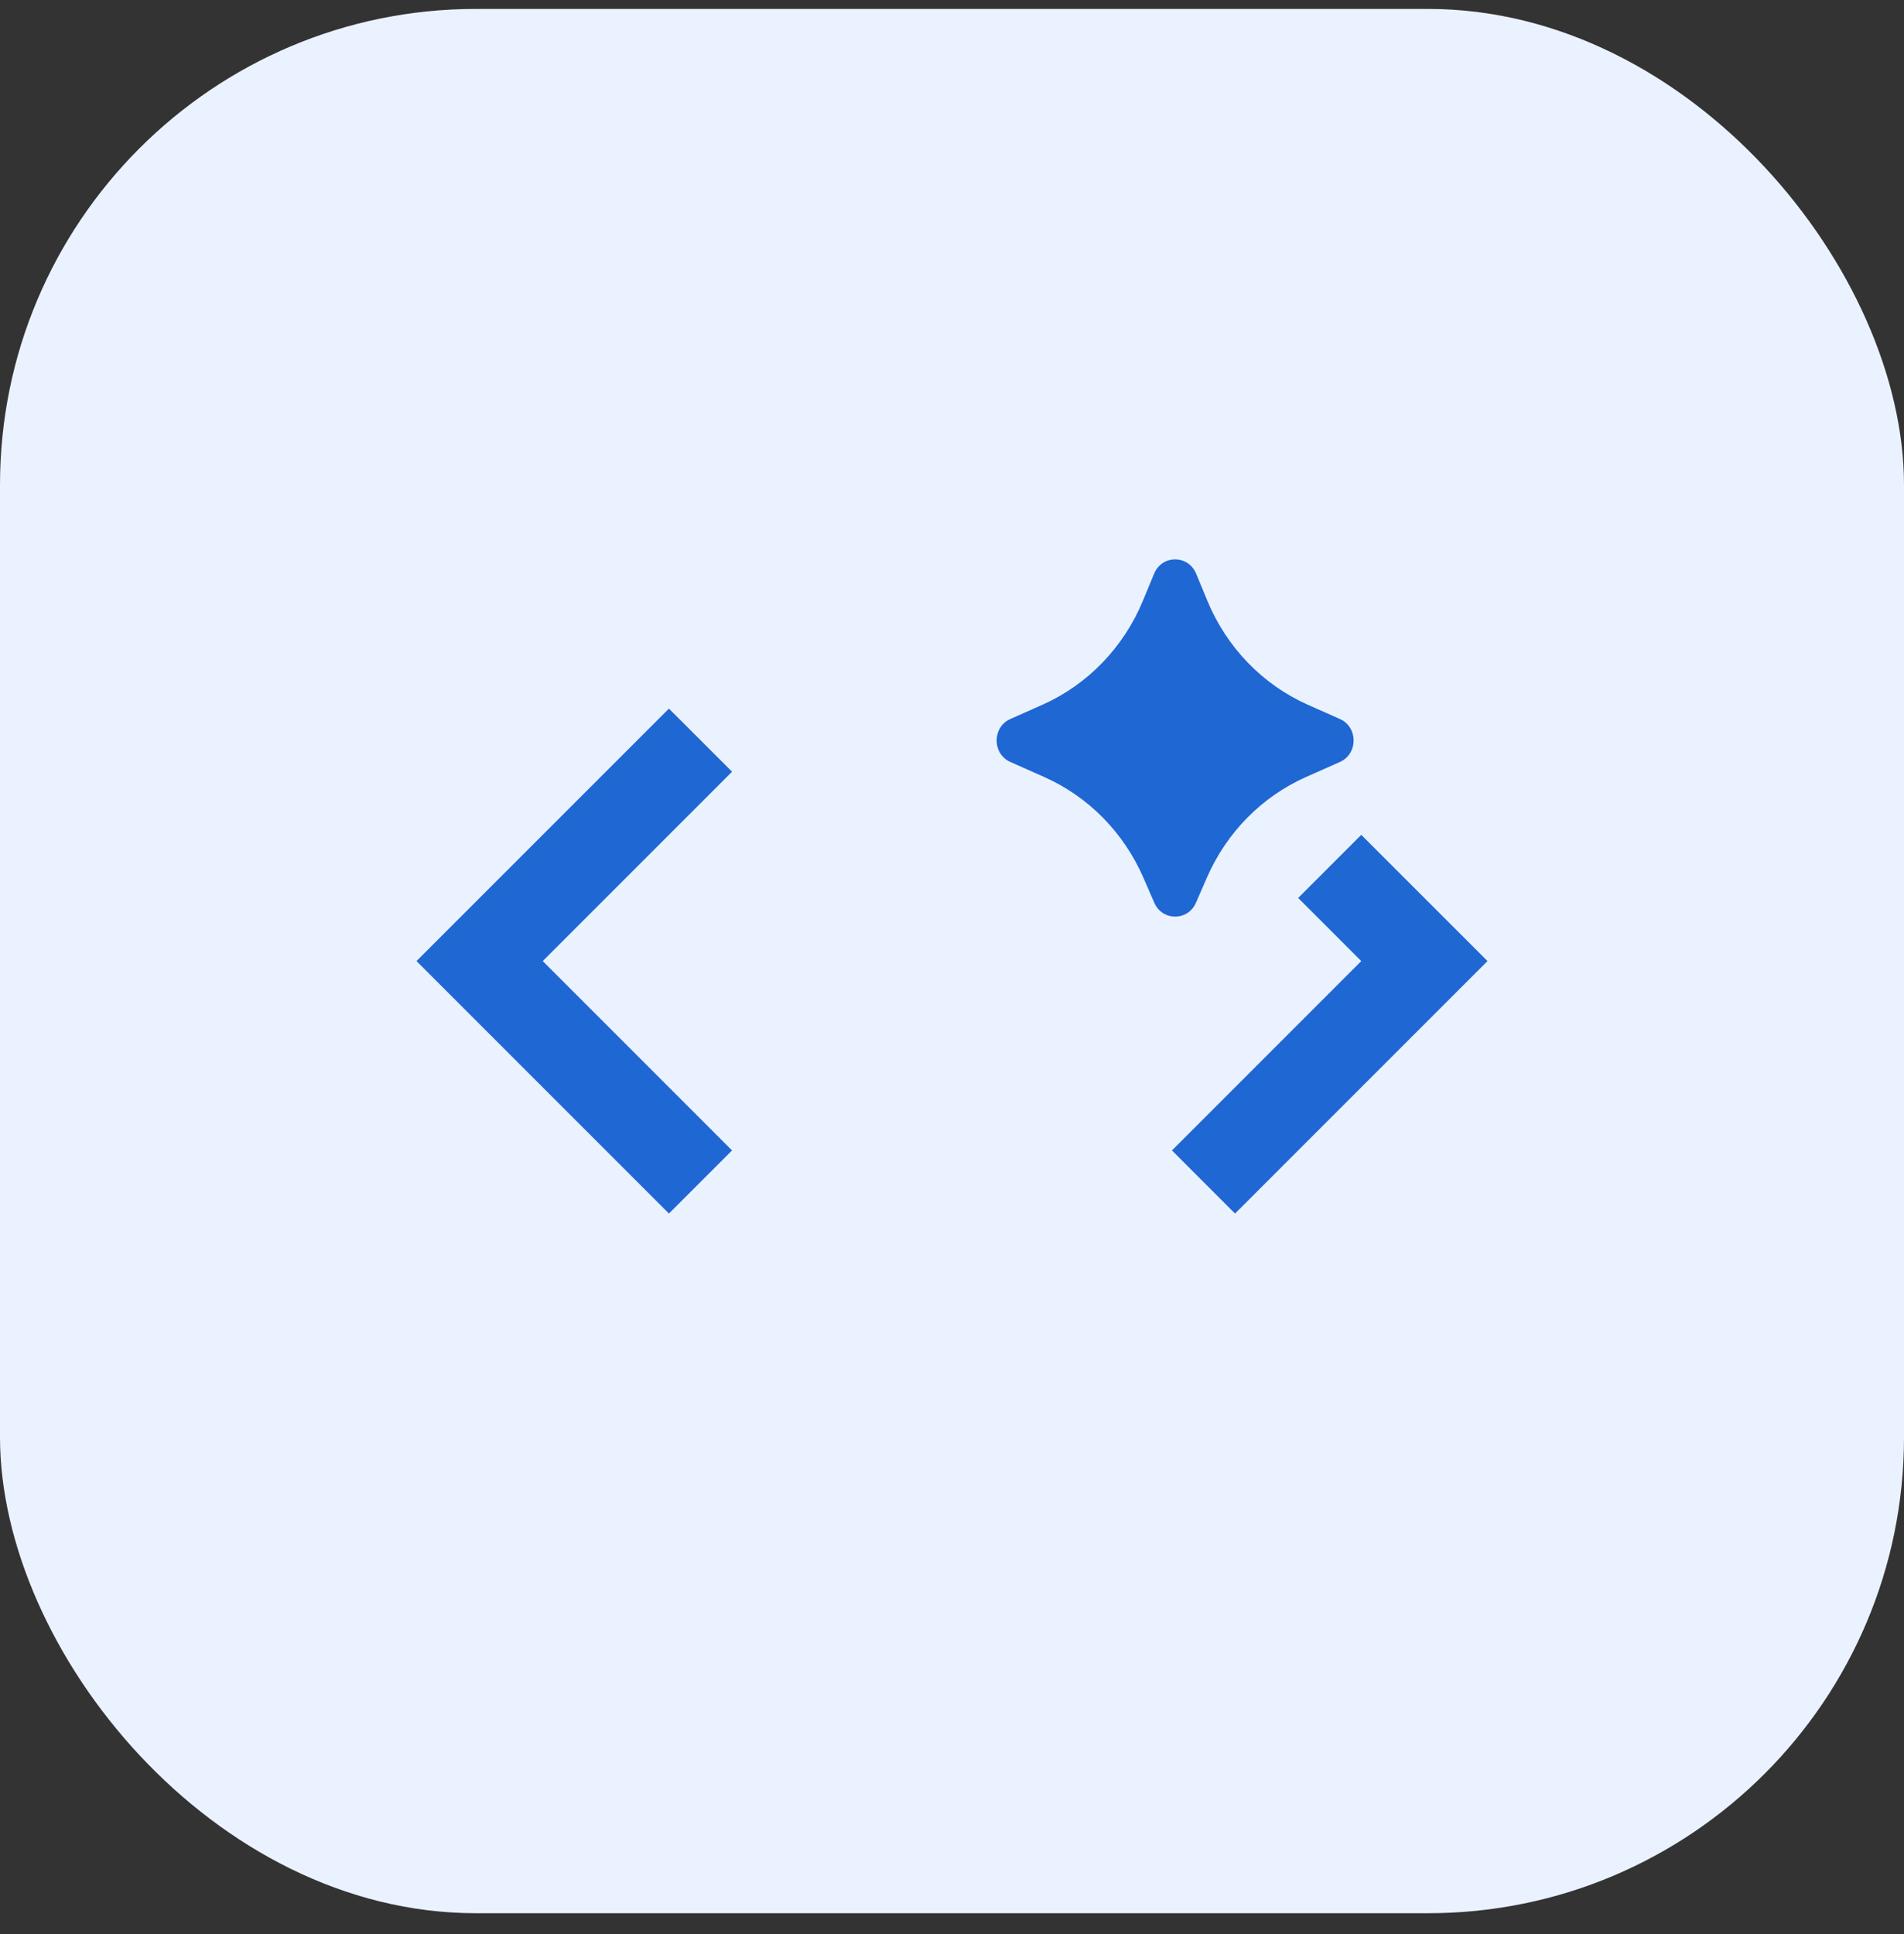 <svg width="64" height="65" viewBox="0 0 64 65" fill="none" xmlns="http://www.w3.org/2000/svg">
<rect x="0" y="0" width="64" height="65" fill="#333333" stroke="none"/>
<rect y="0.3" width="64" height="64" rx="16" fill="#EBF2FF"/>
<path d="M40.57 29.492L40.2 30.34C39.93 30.962 39.07 30.962 38.8 30.34L38.43 29.492C37.771 27.979 36.583 26.774 35.102 26.115L33.962 25.609C33.346 25.335 33.346 24.438 33.962 24.164L35.038 23.686C36.558 23.01 37.766 21.76 38.414 20.196L38.794 19.279C39.059 18.64 39.941 18.64 40.206 19.279L40.586 20.196C41.234 21.76 42.442 23.01 43.962 23.686L45.038 24.164C45.654 24.438 45.654 25.335 45.038 25.609L43.898 26.115C42.417 26.774 41.229 27.979 40.57 29.492ZM18.243 32.3L24.607 38.664L22.485 40.785L14 32.3L22.485 23.815L24.607 25.936L18.243 32.3ZM41.514 40.786L50 32.3L45.757 28.058L43.636 30.179L45.757 32.3L39.393 38.664L41.514 40.786Z" fill="#1F67D3"/>
</svg>
